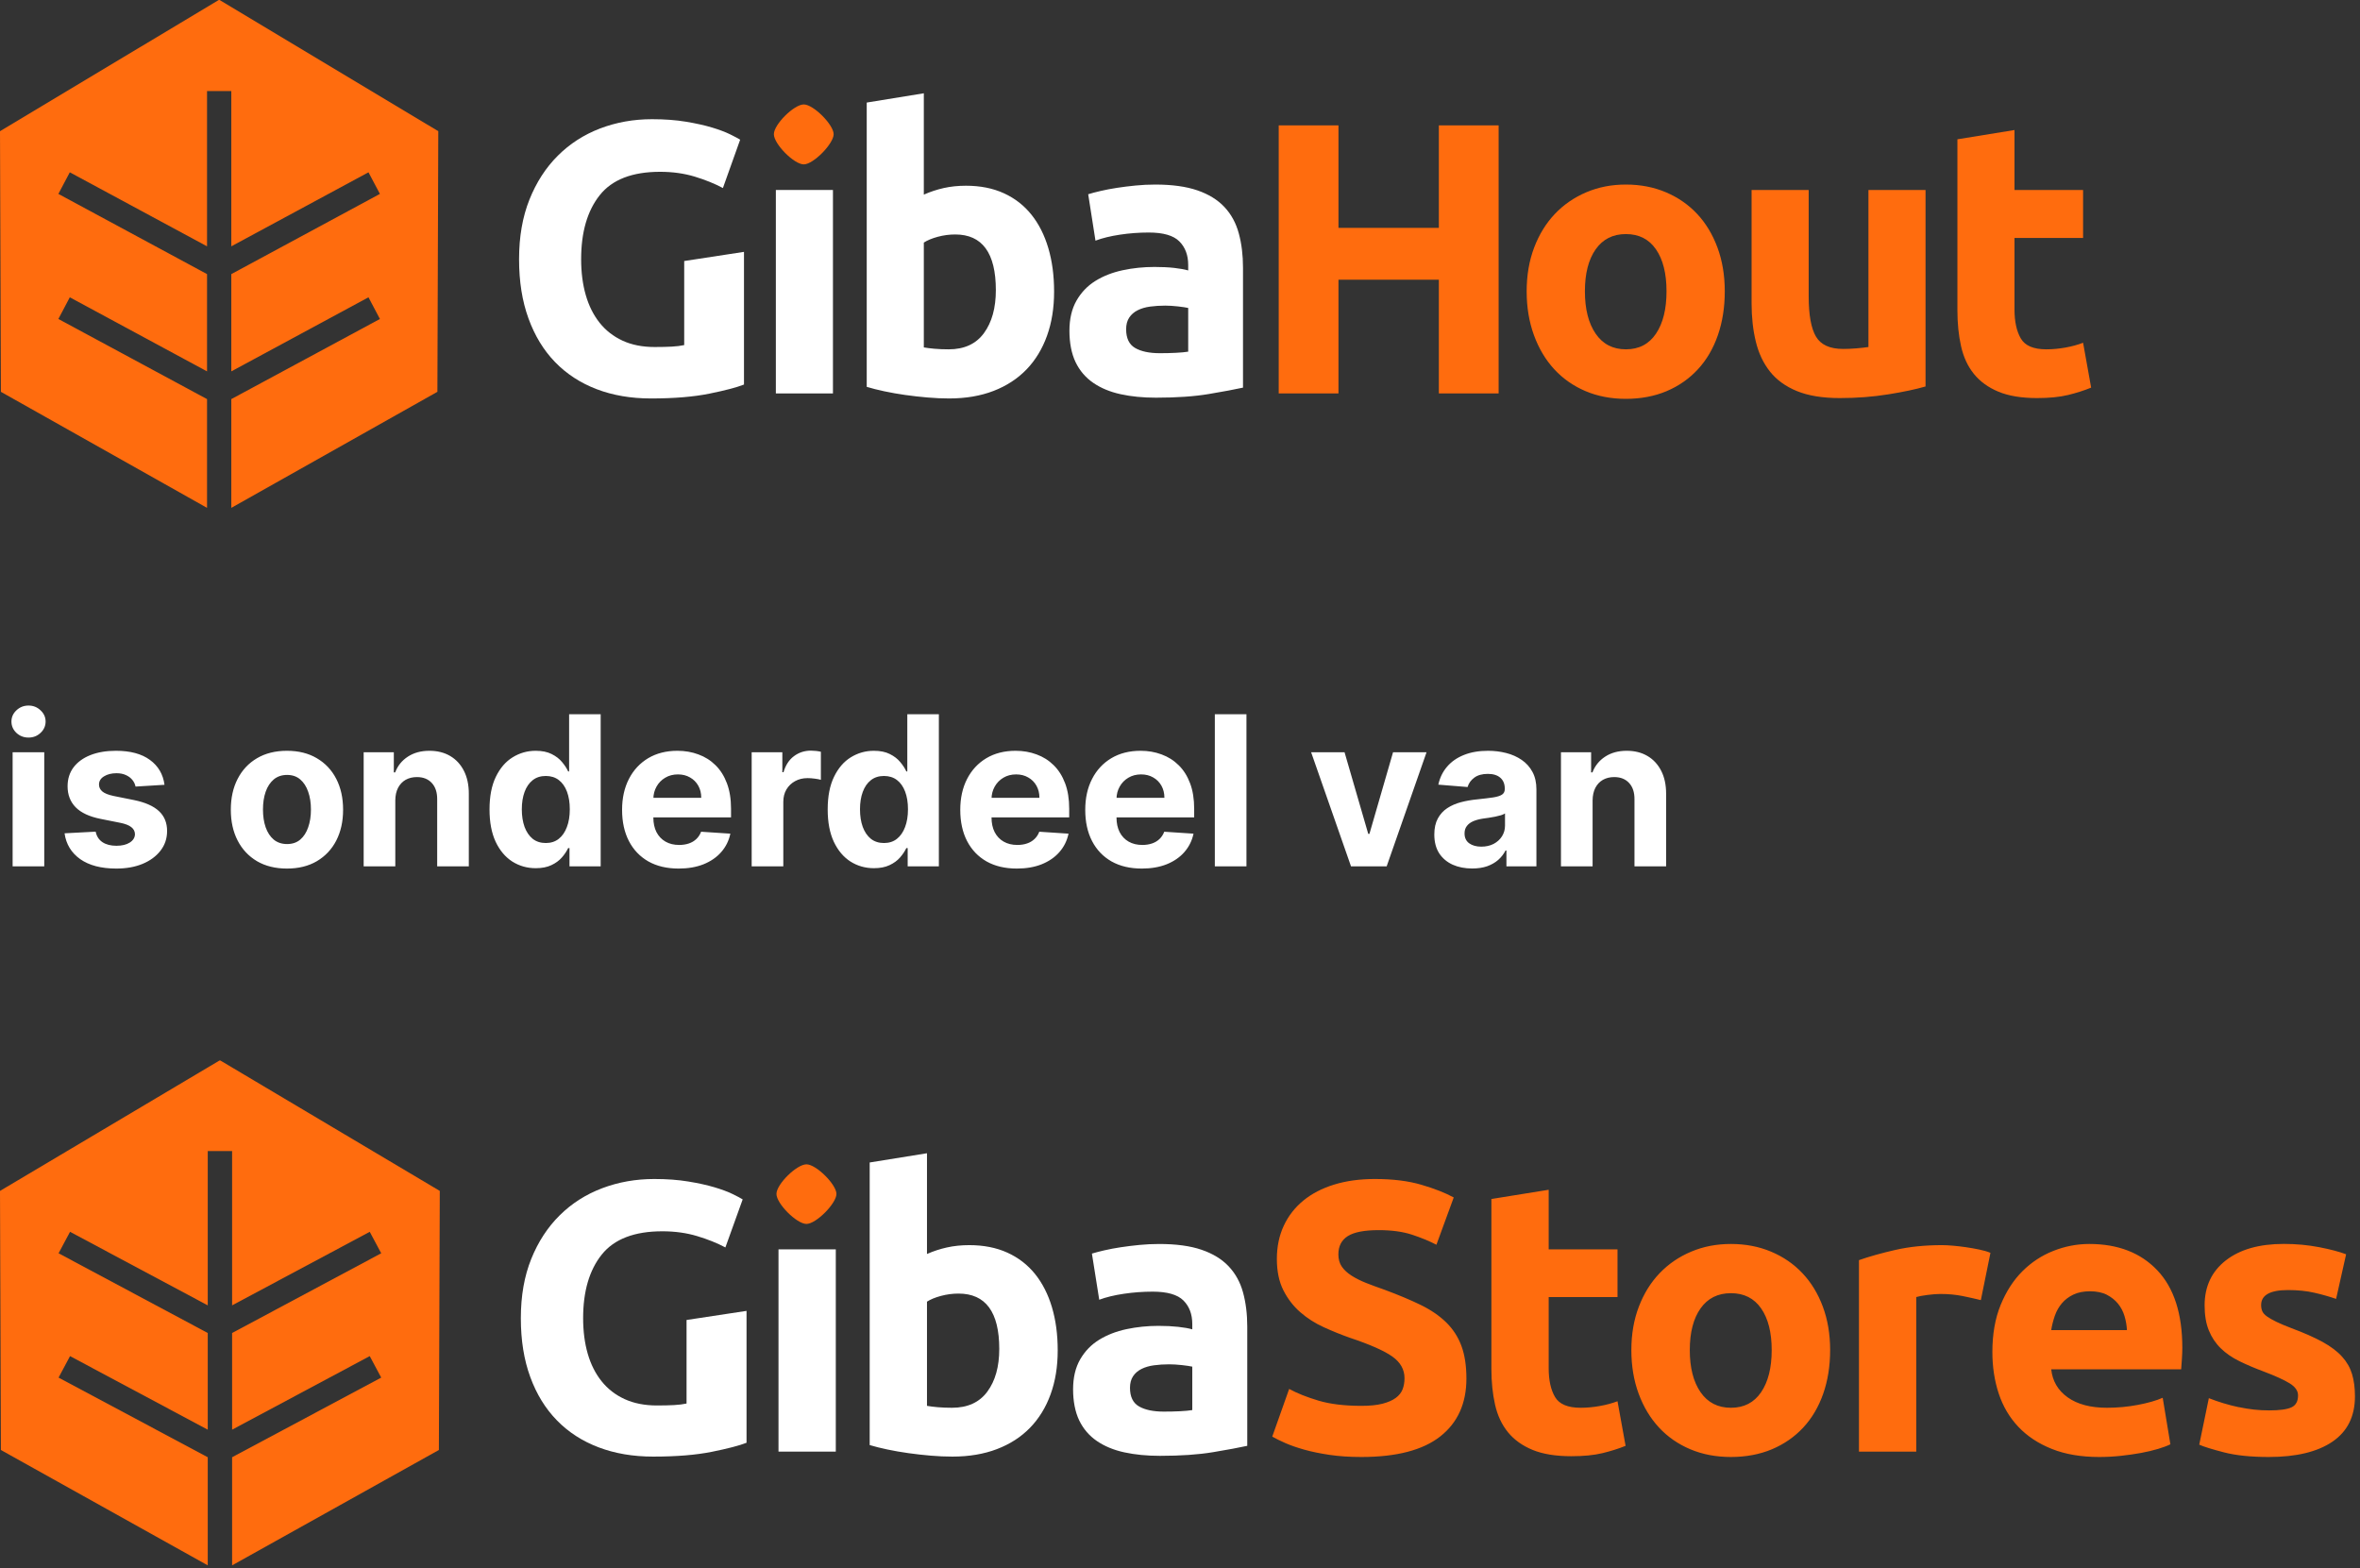 <svg width="158" height="105" viewBox="0 0 158 105" fill="none" xmlns="http://www.w3.org/2000/svg">
<rect x="0" y="0" width="158" height="105" fill="#333333" stroke="none"/>
<path d="M46.672 82.755C47.384 82.969 48.015 83.222 48.564 83.514L49.722 80.297C49.585 80.211 49.358 80.091 49.04 79.936C48.723 79.782 48.32 79.632 47.831 79.486C47.341 79.34 46.758 79.211 46.08 79.1C45.402 78.988 44.643 78.932 43.802 78.932C42.566 78.932 41.404 79.138 40.314 79.55C39.224 79.962 38.276 80.567 37.47 81.365C36.663 82.163 36.028 83.137 35.565 84.286C35.102 85.436 34.87 86.757 34.87 88.251C34.87 89.743 35.08 91.039 35.501 92.189C35.921 93.339 36.517 94.308 37.29 95.097C38.062 95.887 38.993 96.487 40.083 96.899C41.172 97.311 42.386 97.517 43.725 97.517C45.286 97.517 46.599 97.41 47.663 97.195C48.727 96.981 49.499 96.779 49.98 96.591V87.761L45.964 88.371V93.965C45.724 94.016 45.445 94.051 45.128 94.068C44.81 94.085 44.428 94.094 43.982 94.094C43.159 94.094 42.438 93.952 41.82 93.669C41.202 93.386 40.687 92.987 40.276 92.472C39.864 91.957 39.555 91.344 39.349 90.632C39.143 89.919 39.04 89.126 39.04 88.251C39.04 86.449 39.456 85.029 40.288 83.99C41.121 82.952 42.472 82.433 44.343 82.433C45.184 82.433 45.96 82.54 46.672 82.755Z" fill="white"/>
<path d="M14.754 71H14.694L0 79.73L0.06 97.075L13.909 104.798V97.56L3.921 92.228L4.689 90.79L13.909 95.715V89.242L3.921 83.905L4.689 82.468L13.909 87.392V77.062H15.539V87.392L24.754 82.468L25.522 83.905L15.539 89.242V95.715L24.754 90.79L25.522 92.228L15.539 97.56V104.798L29.383 97.075L29.443 79.73L14.754 71Z" fill="#FF6C0E"/>
<path d="M55.956 83.643H52.12V97.183H55.956V83.643Z" fill="white"/>
<path d="M53.991 81.94C53.339 81.94 51.983 80.584 51.983 79.932C51.983 79.28 53.339 77.95 53.991 77.95C54.643 77.95 55.999 79.301 55.999 79.932C55.999 80.563 54.643 81.94 53.991 81.94Z" fill="#FF6C0E"/>
<path d="M66.102 93.167C65.57 93.888 64.781 94.248 63.734 94.248C63.391 94.248 63.073 94.235 62.782 94.21C62.49 94.184 62.249 94.154 62.061 94.119V87.144C62.301 86.989 62.614 86.861 63 86.758C63.386 86.655 63.777 86.603 64.171 86.603C65.99 86.603 66.9 87.839 66.9 90.31C66.9 91.494 66.634 92.446 66.102 93.167ZM70.427 87.517C70.169 86.65 69.791 85.908 69.294 85.29C68.796 84.673 68.178 84.196 67.441 83.862C66.703 83.527 65.853 83.36 64.892 83.36C64.36 83.36 63.863 83.411 63.399 83.514C62.936 83.617 62.49 83.763 62.061 83.952V77.208L58.225 77.826V96.745C58.569 96.848 58.963 96.947 59.41 97.041C59.856 97.135 60.323 97.217 60.812 97.285C61.301 97.354 61.799 97.41 62.305 97.453C62.812 97.496 63.296 97.517 63.76 97.517C64.875 97.517 65.87 97.35 66.746 97.015C67.621 96.681 68.359 96.204 68.959 95.587C69.56 94.969 70.019 94.222 70.336 93.347C70.654 92.472 70.813 91.494 70.813 90.413C70.813 89.332 70.684 88.383 70.427 87.517ZM76.257 94.158C75.853 93.926 75.652 93.51 75.652 92.91C75.652 92.601 75.721 92.343 75.858 92.137C75.995 91.931 76.184 91.768 76.424 91.648C76.664 91.528 76.943 91.447 77.261 91.404C77.578 91.361 77.917 91.339 78.277 91.339C78.535 91.339 78.818 91.357 79.127 91.391C79.436 91.425 79.667 91.46 79.822 91.494V94.403C79.616 94.437 79.341 94.463 78.998 94.48C78.655 94.497 78.295 94.505 77.917 94.505C77.213 94.505 76.66 94.39 76.257 94.158ZM76.282 83.347C75.845 83.39 75.429 83.441 75.034 83.501C74.639 83.561 74.275 83.63 73.94 83.707C73.606 83.784 73.327 83.857 73.103 83.926L73.593 87.015C74.056 86.843 74.605 86.71 75.24 86.616C75.875 86.522 76.518 86.474 77.171 86.474C78.149 86.474 78.835 86.672 79.23 87.066C79.624 87.461 79.822 87.984 79.822 88.637V88.997C79.582 88.928 79.268 88.873 78.882 88.83C78.496 88.787 78.054 88.765 77.557 88.765C76.819 88.765 76.107 88.838 75.42 88.984C74.734 89.13 74.125 89.366 73.593 89.692C73.061 90.018 72.636 90.456 72.318 91.005C72.001 91.554 71.842 92.223 71.842 93.013C71.842 93.802 71.98 94.531 72.254 95.097C72.529 95.664 72.923 96.123 73.438 96.475C73.953 96.826 74.566 97.08 75.279 97.234C75.991 97.388 76.784 97.466 77.66 97.466C79.05 97.466 80.234 97.384 81.212 97.221C82.19 97.058 82.954 96.916 83.503 96.796V88.817C83.503 87.976 83.408 87.212 83.22 86.526C83.031 85.84 82.709 85.256 82.254 84.775C81.8 84.295 81.195 83.926 80.44 83.669C79.684 83.411 78.741 83.283 77.608 83.283C77.162 83.283 76.72 83.304 76.282 83.347Z" fill="white"/>
<path d="M88.278 93.772C87.497 93.54 86.841 93.278 86.308 92.987L85.176 96.179C85.416 96.316 85.712 96.462 86.064 96.616C86.416 96.771 86.836 96.916 87.325 97.054C87.814 97.191 88.376 97.307 89.011 97.401C89.646 97.496 90.358 97.543 91.148 97.543C93.499 97.543 95.258 97.084 96.425 96.166C97.591 95.248 98.175 93.956 98.175 92.292C98.175 91.434 98.063 90.704 97.84 90.104C97.617 89.503 97.278 88.98 96.824 88.534C96.369 88.088 95.798 87.697 95.112 87.362C94.425 87.028 93.619 86.689 92.692 86.346C92.246 86.191 91.838 86.041 91.469 85.895C91.101 85.749 90.775 85.586 90.491 85.406C90.208 85.226 89.989 85.024 89.835 84.801C89.68 84.578 89.603 84.304 89.603 83.978C89.603 83.428 89.814 83.021 90.234 82.755C90.654 82.489 91.345 82.356 92.306 82.356C93.164 82.356 93.898 82.455 94.507 82.652C95.116 82.849 95.669 83.077 96.167 83.334L97.326 80.168C96.759 79.859 96.038 79.576 95.163 79.319C94.288 79.061 93.25 78.932 92.049 78.932C91.036 78.932 90.127 79.057 89.32 79.306C88.514 79.554 87.827 79.91 87.261 80.374C86.695 80.837 86.257 81.399 85.948 82.06C85.639 82.721 85.485 83.463 85.485 84.286C85.485 85.11 85.631 85.809 85.922 86.384C86.214 86.959 86.592 87.448 87.055 87.852C87.518 88.255 88.042 88.589 88.625 88.855C89.209 89.121 89.792 89.357 90.376 89.563C91.714 90.009 92.658 90.426 93.207 90.812C93.756 91.198 94.031 91.683 94.031 92.266C94.031 92.541 93.988 92.789 93.902 93.013C93.816 93.236 93.662 93.429 93.439 93.592C93.216 93.755 92.92 93.883 92.551 93.978C92.182 94.072 91.714 94.119 91.148 94.119C90.015 94.119 89.058 94.004 88.278 93.772ZM99.848 91.648C99.848 92.523 99.93 93.321 100.093 94.042C100.256 94.763 100.543 95.376 100.955 95.883C101.367 96.389 101.916 96.784 102.602 97.067C103.289 97.35 104.155 97.491 105.202 97.491C106.026 97.491 106.721 97.423 107.287 97.285C107.853 97.148 108.368 96.985 108.832 96.796L108.291 93.811C107.931 93.948 107.532 94.055 107.094 94.132C106.657 94.21 106.232 94.248 105.82 94.248C104.962 94.248 104.391 94.008 104.108 93.527C103.825 93.047 103.683 92.403 103.683 91.597V86.835H108.291V83.643H103.683V79.653L99.848 80.271V91.648ZM122.037 87.478C121.711 86.603 121.256 85.857 120.672 85.239C120.089 84.621 119.39 84.141 118.574 83.797C117.759 83.454 116.863 83.282 115.885 83.282C114.906 83.282 114.036 83.454 113.22 83.797C112.405 84.141 111.702 84.621 111.11 85.239C110.518 85.857 110.054 86.603 109.72 87.478C109.385 88.353 109.218 89.323 109.218 90.387C109.218 91.451 109.381 92.425 109.707 93.308C110.033 94.192 110.488 94.947 111.071 95.574C111.654 96.2 112.354 96.685 113.169 97.028C113.984 97.371 114.889 97.543 115.885 97.543C116.88 97.543 117.811 97.371 118.626 97.028C119.441 96.685 120.14 96.2 120.724 95.574C121.307 94.947 121.753 94.192 122.062 93.308C122.371 92.425 122.526 91.451 122.526 90.387C122.526 89.323 122.363 88.353 122.037 87.478ZM117.905 93.206C117.433 93.901 116.76 94.248 115.885 94.248C115.009 94.248 114.332 93.901 113.851 93.206C113.371 92.511 113.13 91.571 113.13 90.387C113.13 89.203 113.371 88.272 113.851 87.594C114.332 86.916 115.009 86.577 115.885 86.577C116.76 86.577 117.433 86.916 117.905 87.594C118.377 88.272 118.613 89.203 118.613 90.387C118.613 91.571 118.377 92.511 117.905 93.206ZM133.259 83.875C133.054 83.789 132.805 83.716 132.513 83.656C132.221 83.596 131.93 83.544 131.638 83.501C131.346 83.458 131.054 83.424 130.763 83.398C130.471 83.373 130.222 83.36 130.016 83.36C128.866 83.36 127.824 83.467 126.889 83.681C125.953 83.896 125.143 84.123 124.456 84.364V97.183H128.292V86.835C128.463 86.783 128.716 86.736 129.051 86.693C129.386 86.65 129.673 86.629 129.913 86.629C130.445 86.629 130.943 86.676 131.406 86.77C131.869 86.865 132.273 86.955 132.616 87.041L133.259 83.875ZM133.813 93.296C134.096 94.154 134.534 94.896 135.126 95.522C135.718 96.149 136.464 96.642 137.365 97.002C138.266 97.363 139.326 97.543 140.544 97.543C141.025 97.543 141.505 97.517 141.986 97.466C142.466 97.414 142.917 97.35 143.337 97.273C143.757 97.195 144.139 97.105 144.482 97.002C144.826 96.899 145.1 96.796 145.306 96.693L144.791 93.579C144.362 93.768 143.809 93.926 143.131 94.055C142.453 94.184 141.763 94.248 141.059 94.248C139.961 94.248 139.085 94.016 138.433 93.553C137.781 93.09 137.412 92.463 137.327 91.674H146.027C146.044 91.468 146.061 91.232 146.078 90.966C146.096 90.7 146.104 90.456 146.104 90.233C146.104 87.95 145.546 86.221 144.431 85.046C143.316 83.87 141.797 83.282 139.875 83.282C139.051 83.282 138.249 83.437 137.468 83.746C136.687 84.055 135.997 84.51 135.396 85.11C134.795 85.711 134.311 86.462 133.942 87.362C133.573 88.263 133.388 89.314 133.388 90.516C133.388 91.511 133.53 92.438 133.813 93.296ZM137.327 89.049C137.378 88.722 137.46 88.401 137.571 88.083C137.683 87.766 137.841 87.487 138.047 87.247C138.253 87.006 138.511 86.813 138.819 86.667C139.128 86.522 139.497 86.449 139.926 86.449C140.355 86.449 140.746 86.526 141.046 86.68C141.346 86.835 141.595 87.032 141.793 87.272C141.99 87.513 142.136 87.787 142.23 88.096C142.325 88.405 142.38 88.722 142.397 89.049H137.327ZM149.888 94.21C149.202 94.064 148.532 93.862 147.88 93.605L147.237 96.719C147.546 96.856 148.099 97.028 148.897 97.234C149.695 97.44 150.695 97.543 151.896 97.543C153.732 97.543 155.152 97.2 156.156 96.517C157.16 95.831 157.662 94.823 157.662 93.484C157.662 92.918 157.597 92.425 157.469 91.996C157.34 91.567 157.117 91.176 156.799 90.825C156.482 90.473 156.049 90.147 155.499 89.842C154.95 89.542 154.255 89.233 153.414 88.92C153.003 88.765 152.664 88.62 152.398 88.491C152.132 88.362 151.922 88.242 151.767 88.13C151.613 88.019 151.51 87.903 151.458 87.783C151.407 87.663 151.381 87.525 151.381 87.371C151.381 86.702 151.982 86.367 153.183 86.367C153.835 86.367 154.423 86.427 154.946 86.547C155.469 86.667 155.954 86.805 156.4 86.959L157.07 83.973C156.623 83.802 156.023 83.643 155.268 83.497C154.513 83.351 153.723 83.278 152.9 83.278C151.252 83.278 149.957 83.647 149.013 84.385C148.069 85.123 147.597 86.127 147.597 87.397C147.597 88.049 147.691 88.607 147.88 89.07C148.069 89.533 148.335 89.932 148.678 90.267C149.021 90.602 149.438 90.889 149.927 91.129C150.416 91.369 150.961 91.601 151.561 91.824C152.333 92.116 152.908 92.378 153.286 92.609C153.663 92.841 153.852 93.111 153.852 93.42C153.852 93.815 153.706 94.081 153.414 94.218C153.123 94.355 152.625 94.424 151.921 94.424C151.218 94.424 150.574 94.351 149.888 94.205V94.21Z" fill="#FF6C0E"/>
<g clip-path="url(#clip0_2_192)">
<path d="M96.33 15.256H89.609V8.394H85.608V26.339H89.609V18.726H96.33V26.339H100.332V8.394H96.33V15.256Z" fill="#FF6C0E"/>
<path d="M46.513 11.825C47.222 12.041 47.851 12.296 48.398 12.589L49.553 9.352C49.416 9.266 49.189 9.145 48.873 8.99C48.556 8.835 48.154 8.683 47.667 8.537C47.18 8.39 46.598 8.261 45.923 8.148C45.247 8.036 44.49 7.98 43.653 7.98C42.421 7.98 41.263 8.187 40.176 8.601C39.091 9.016 38.146 9.624 37.342 10.427C36.538 11.23 35.905 12.21 35.444 13.366C34.982 14.523 34.751 15.852 34.751 17.354C34.751 18.856 34.961 20.159 35.38 21.316C35.798 22.473 36.393 23.448 37.162 24.242C37.932 25.036 38.86 25.64 39.946 26.055C41.032 26.469 42.242 26.676 43.575 26.676C45.132 26.676 46.44 26.568 47.5 26.352C48.561 26.137 49.33 25.934 49.809 25.744V16.862L45.807 17.475V23.103C45.568 23.154 45.29 23.189 44.974 23.206C44.657 23.223 44.277 23.232 43.832 23.232C43.011 23.232 42.293 23.09 41.677 22.805C41.062 22.52 40.548 22.119 40.138 21.601C39.728 21.083 39.42 20.466 39.215 19.749C39.009 19.033 38.907 18.234 38.907 17.354C38.907 15.541 39.321 14.113 40.151 13.068C40.98 12.024 42.327 11.502 44.191 11.502C45.029 11.502 45.803 11.61 46.513 11.825Z" fill="white"/>
<path d="M14.703 0H14.643L0 8.783L0.06 26.232L13.861 34V26.719L3.908 21.355L4.673 19.904L13.861 24.863V18.351L3.908 12.982L4.673 11.536L13.861 16.491V6.098H15.486V16.491L24.669 11.536L25.435 12.982L15.486 18.351V24.863L24.669 19.904L25.435 21.355L15.486 26.719V34L29.283 26.232L29.343 8.783L14.703 0Z" fill="#FF6C0E"/>
<path d="M65.876 22.3C65.346 23.025 64.559 23.387 63.516 23.387C63.174 23.387 62.858 23.375 62.567 23.349C62.276 23.323 62.037 23.293 61.849 23.258V16.24C62.088 16.085 62.4 15.956 62.785 15.852C63.17 15.748 63.559 15.697 63.952 15.697C65.765 15.697 66.671 16.94 66.671 19.425C66.671 20.617 66.406 21.575 65.876 22.3ZM70.186 16.616C69.929 15.744 69.553 14.998 69.057 14.376C68.561 13.755 67.946 13.275 67.21 12.939C66.475 12.602 65.628 12.434 64.671 12.434C64.141 12.434 63.645 12.486 63.183 12.589C62.721 12.693 62.276 12.84 61.849 13.03V6.245L58.027 6.866V25.899C58.369 26.003 58.762 26.102 59.207 26.197C59.651 26.292 60.117 26.374 60.605 26.443C61.092 26.512 61.588 26.568 62.093 26.611C62.597 26.654 63.08 26.676 63.542 26.676C64.653 26.676 65.645 26.508 66.518 26.171C67.39 25.834 68.125 25.355 68.724 24.734C69.322 24.113 69.78 23.361 70.096 22.481C70.413 21.601 70.571 20.617 70.571 19.529C70.571 18.442 70.442 17.488 70.186 16.616ZM75.996 23.297C75.594 23.064 75.394 22.645 75.394 22.041C75.394 21.73 75.462 21.471 75.599 21.264C75.736 21.057 75.924 20.893 76.163 20.772C76.403 20.651 76.68 20.569 76.997 20.526C77.313 20.483 77.651 20.461 78.01 20.461C78.267 20.461 78.549 20.479 78.857 20.513C79.164 20.548 79.395 20.582 79.549 20.617V23.543C79.344 23.577 79.07 23.603 78.728 23.62C78.386 23.638 78.027 23.646 77.651 23.646C76.95 23.646 76.398 23.53 75.996 23.297ZM76.022 12.421C75.586 12.464 75.171 12.516 74.778 12.576C74.385 12.637 74.021 12.706 73.688 12.784C73.354 12.861 73.076 12.934 72.854 13.004L73.341 16.111C73.803 15.938 74.35 15.805 74.983 15.71C75.616 15.615 76.257 15.567 76.907 15.567C77.882 15.567 78.566 15.766 78.959 16.163C79.353 16.56 79.549 17.086 79.549 17.742V18.105C79.31 18.036 78.998 17.98 78.613 17.936C78.228 17.893 77.788 17.872 77.292 17.872C76.556 17.872 75.847 17.945 75.163 18.092C74.478 18.239 73.871 18.476 73.341 18.804C72.811 19.132 72.388 19.572 72.071 20.125C71.755 20.677 71.597 21.35 71.597 22.145C71.597 22.939 71.734 23.672 72.007 24.242C72.281 24.812 72.674 25.273 73.187 25.627C73.7 25.981 74.312 26.236 75.022 26.391C75.731 26.547 76.522 26.624 77.394 26.624C78.78 26.624 79.96 26.542 80.934 26.378C81.909 26.214 82.67 26.072 83.218 25.951V17.924C83.218 17.078 83.124 16.309 82.935 15.619C82.747 14.928 82.427 14.341 81.973 13.858C81.52 13.375 80.917 13.004 80.165 12.745C79.412 12.486 78.472 12.356 77.343 12.356C76.898 12.356 76.458 12.378 76.022 12.421Z" fill="white"/>
<path d="M53.811 11.005C53.161 11.005 51.81 9.641 51.81 8.985C51.81 8.329 53.161 6.992 53.811 6.992C54.461 6.992 55.812 8.355 55.812 8.985C55.812 9.616 54.461 11.005 53.811 11.005Z" fill="#FF6C0E"/>
<path d="M55.765 12.719H51.943V26.34H55.765V12.719Z" fill="white"/>
<path d="M114.984 16.577C114.659 15.697 114.206 14.946 113.625 14.324C113.043 13.703 112.346 13.219 111.534 12.874C110.722 12.529 109.828 12.356 108.853 12.356C107.878 12.356 107.011 12.529 106.198 12.874C105.386 13.219 104.685 13.703 104.095 14.324C103.505 14.946 103.043 15.697 102.709 16.577C102.376 17.457 102.209 18.433 102.209 19.503C102.209 20.573 102.372 21.553 102.697 22.442C103.022 23.331 103.475 24.091 104.056 24.721C104.638 25.351 105.335 25.839 106.147 26.184C106.959 26.529 107.861 26.702 108.853 26.702C109.845 26.702 110.773 26.529 111.585 26.184C112.398 25.839 113.094 25.351 113.676 24.721C114.257 24.091 114.702 23.331 115.01 22.442C115.318 21.553 115.472 20.573 115.472 19.503C115.472 18.433 115.309 17.457 114.984 16.577ZM110.867 22.339C110.397 23.038 109.725 23.387 108.853 23.387C107.981 23.387 107.306 23.038 106.827 22.339C106.348 21.64 106.108 20.694 106.108 19.503C106.108 18.312 106.348 17.375 106.827 16.694C107.306 16.012 107.981 15.671 108.853 15.671C109.725 15.671 110.397 16.012 110.867 16.694C111.337 17.375 111.572 18.312 111.572 19.503C111.572 20.694 111.337 21.64 110.867 22.339ZM128.914 12.719H125.091V23.232C124.852 23.267 124.578 23.297 124.271 23.323C123.963 23.349 123.672 23.361 123.398 23.361C122.509 23.361 121.902 23.085 121.577 22.533C121.252 21.98 121.09 21.083 121.09 19.84V12.719H117.267V20.306C117.267 21.238 117.361 22.093 117.55 22.869C117.738 23.646 118.054 24.315 118.499 24.876C118.943 25.437 119.546 25.873 120.307 26.184C121.068 26.495 122.022 26.65 123.167 26.65C124.313 26.65 125.374 26.568 126.4 26.404C127.426 26.24 128.264 26.063 128.914 25.873V12.719Z" fill="#FF6C0E"/>
<path d="M131.047 20.772C131.047 21.652 131.128 22.455 131.291 23.18C131.453 23.905 131.74 24.522 132.15 25.032C132.561 25.541 133.108 25.938 133.792 26.223C134.476 26.508 135.34 26.65 136.383 26.65C137.204 26.65 137.896 26.581 138.461 26.443C139.025 26.305 139.538 26.141 140 25.951L139.461 22.947C139.102 23.085 138.705 23.193 138.268 23.271C137.832 23.349 137.409 23.387 136.999 23.387C136.144 23.387 135.575 23.146 135.293 22.662C135.011 22.179 134.869 21.532 134.869 20.72V15.93H139.461V12.719H134.869V8.705L131.047 9.326V20.772Z" fill="#FF6C0E"/>
</g>
<path d="M0.845 58V50.364H2.963V58H0.845ZM1.909 49.379C1.594 49.379 1.324 49.275 1.099 49.066C0.877 48.854 0.766 48.6 0.766 48.305C0.766 48.014 0.877 47.764 1.099 47.555C1.324 47.343 1.594 47.236 1.909 47.236C2.224 47.236 2.492 47.343 2.714 47.555C2.94 47.764 3.053 48.014 3.053 48.305C3.053 48.6 2.94 48.854 2.714 49.066C2.492 49.275 2.224 49.379 1.909 49.379ZM11.013 52.541L9.074 52.66C9.041 52.495 8.97 52.346 8.861 52.213C8.751 52.077 8.607 51.969 8.428 51.89C8.252 51.807 8.042 51.766 7.797 51.766C7.469 51.766 7.192 51.835 6.966 51.974C6.741 52.11 6.628 52.293 6.628 52.521C6.628 52.704 6.701 52.858 6.847 52.984C6.993 53.11 7.243 53.211 7.598 53.287L8.98 53.565C9.722 53.718 10.276 53.963 10.64 54.301C11.005 54.639 11.187 55.083 11.187 55.633C11.187 56.134 11.04 56.573 10.745 56.951C10.453 57.329 10.052 57.624 9.542 57.836C9.035 58.045 8.45 58.149 7.787 58.149C6.776 58.149 5.97 57.939 5.371 57.518C4.774 57.093 4.424 56.517 4.322 55.788L6.405 55.678C6.468 55.986 6.62 56.222 6.862 56.384C7.104 56.543 7.414 56.623 7.792 56.623C8.163 56.623 8.461 56.552 8.687 56.409C8.915 56.263 9.031 56.076 9.035 55.847C9.031 55.655 8.95 55.498 8.791 55.375C8.632 55.249 8.387 55.153 8.055 55.087L6.733 54.823C5.987 54.674 5.432 54.416 5.067 54.048C4.706 53.68 4.525 53.211 4.525 52.641C4.525 52.15 4.658 51.727 4.923 51.373C5.192 51.018 5.568 50.745 6.052 50.553C6.539 50.36 7.109 50.264 7.762 50.264C8.726 50.264 9.485 50.468 10.039 50.876C10.596 51.283 10.921 51.839 11.013 52.541ZM19.212 58.149C18.439 58.149 17.771 57.985 17.208 57.657C16.648 57.325 16.215 56.865 15.91 56.275C15.605 55.682 15.453 54.994 15.453 54.212C15.453 53.423 15.605 52.733 15.91 52.144C16.215 51.55 16.648 51.09 17.208 50.761C17.771 50.43 18.439 50.264 19.212 50.264C19.984 50.264 20.65 50.43 21.21 50.761C21.773 51.09 22.208 51.55 22.513 52.144C22.817 52.733 22.97 53.423 22.97 54.212C22.97 54.994 22.817 55.682 22.513 56.275C22.208 56.865 21.773 57.325 21.21 57.657C20.65 57.985 19.984 58.149 19.212 58.149ZM19.221 56.508C19.573 56.508 19.866 56.409 20.101 56.21C20.337 56.008 20.514 55.733 20.633 55.385C20.756 55.037 20.817 54.641 20.817 54.197C20.817 53.753 20.756 53.356 20.633 53.008C20.514 52.66 20.337 52.385 20.101 52.183C19.866 51.981 19.573 51.88 19.221 51.88C18.867 51.88 18.569 51.981 18.326 52.183C18.088 52.385 17.907 52.66 17.785 53.008C17.665 53.356 17.606 53.753 17.606 54.197C17.606 54.641 17.665 55.037 17.785 55.385C17.907 55.733 18.088 56.008 18.326 56.21C18.569 56.409 18.867 56.508 19.221 56.508ZM26.465 53.585V58H24.347V50.364H26.366V51.711H26.455C26.624 51.267 26.907 50.916 27.305 50.657C27.703 50.395 28.185 50.264 28.752 50.264C29.282 50.264 29.745 50.38 30.139 50.612C30.533 50.844 30.84 51.176 31.059 51.606C31.277 52.034 31.387 52.544 31.387 53.138V58H29.269V53.516C29.272 53.048 29.153 52.684 28.911 52.422C28.669 52.157 28.336 52.024 27.912 52.024C27.627 52.024 27.375 52.086 27.156 52.208C26.941 52.331 26.772 52.51 26.649 52.745C26.53 52.977 26.468 53.257 26.465 53.585ZM35.87 58.124C35.29 58.124 34.765 57.975 34.294 57.677C33.827 57.375 33.456 56.933 33.18 56.349C32.909 55.763 32.773 55.044 32.773 54.192C32.773 53.317 32.914 52.589 33.195 52.009C33.477 51.426 33.852 50.99 34.319 50.702C34.789 50.41 35.305 50.264 35.865 50.264C36.293 50.264 36.649 50.337 36.934 50.483C37.222 50.626 37.454 50.804 37.63 51.02C37.809 51.232 37.945 51.441 38.038 51.646H38.102V47.818H40.215V58H38.127V56.777H38.038C37.938 56.989 37.797 57.2 37.615 57.408C37.436 57.614 37.202 57.785 36.914 57.92C36.629 58.056 36.281 58.124 35.87 58.124ZM36.541 56.439C36.883 56.439 37.171 56.346 37.406 56.16C37.645 55.972 37.827 55.708 37.953 55.37C38.082 55.032 38.147 54.636 38.147 54.182C38.147 53.728 38.084 53.333 37.958 52.999C37.832 52.664 37.65 52.405 37.411 52.223C37.173 52.041 36.883 51.95 36.541 51.95C36.193 51.95 35.9 52.044 35.661 52.233C35.423 52.422 35.242 52.684 35.119 53.019C34.997 53.353 34.935 53.741 34.935 54.182C34.935 54.626 34.997 55.019 35.119 55.36C35.245 55.698 35.426 55.963 35.661 56.156C35.9 56.344 36.193 56.439 36.541 56.439ZM45.437 58.149C44.651 58.149 43.975 57.99 43.408 57.672C42.845 57.35 42.411 56.896 42.106 56.31C41.801 55.72 41.648 55.022 41.648 54.217C41.648 53.431 41.801 52.742 42.106 52.148C42.411 51.555 42.84 51.093 43.393 50.761C43.95 50.43 44.603 50.264 45.352 50.264C45.856 50.264 46.325 50.345 46.759 50.508C47.197 50.667 47.578 50.907 47.903 51.229C48.231 51.55 48.486 51.955 48.668 52.442C48.85 52.926 48.942 53.492 48.942 54.142V54.724H42.493V53.411H46.948C46.948 53.106 46.882 52.836 46.749 52.601C46.617 52.365 46.433 52.182 46.197 52.049C45.965 51.913 45.695 51.845 45.387 51.845C45.065 51.845 44.78 51.92 44.532 52.069C44.286 52.215 44.094 52.412 43.955 52.66C43.816 52.906 43.745 53.179 43.741 53.481V54.729C43.741 55.106 43.811 55.433 43.95 55.708C44.093 55.983 44.293 56.195 44.552 56.344C44.81 56.494 45.117 56.568 45.471 56.568C45.707 56.568 45.922 56.535 46.118 56.469C46.313 56.403 46.481 56.303 46.62 56.17C46.759 56.038 46.865 55.876 46.938 55.683L48.897 55.812C48.797 56.283 48.594 56.694 48.285 57.045C47.98 57.394 47.586 57.665 47.102 57.861C46.621 58.053 46.066 58.149 45.437 58.149ZM50.324 58V50.364H52.377V51.696H52.456C52.596 51.222 52.829 50.864 53.157 50.622C53.486 50.377 53.864 50.254 54.291 50.254C54.397 50.254 54.511 50.261 54.634 50.274C54.757 50.287 54.864 50.306 54.957 50.329V52.208C54.858 52.178 54.72 52.152 54.545 52.129C54.369 52.105 54.208 52.094 54.062 52.094C53.751 52.094 53.472 52.162 53.227 52.298C52.985 52.43 52.793 52.616 52.65 52.854C52.511 53.093 52.442 53.368 52.442 53.68V58H50.324ZM58.511 58.124C57.931 58.124 57.405 57.975 56.935 57.677C56.467 57.375 56.096 56.933 55.821 56.349C55.549 55.763 55.413 55.044 55.413 54.192C55.413 53.317 55.554 52.589 55.836 52.009C56.118 51.426 56.492 50.99 56.959 50.702C57.43 50.41 57.946 50.264 58.506 50.264C58.933 50.264 59.289 50.337 59.575 50.483C59.863 50.626 60.095 50.804 60.271 51.02C60.45 51.232 60.586 51.441 60.678 51.646H60.743V47.818H62.856V58H60.768V56.777H60.678C60.579 56.989 60.438 57.2 60.256 57.408C60.077 57.614 59.843 57.785 59.555 57.92C59.27 58.056 58.922 58.124 58.511 58.124ZM59.182 56.439C59.523 56.439 59.812 56.346 60.047 56.16C60.285 55.972 60.468 55.708 60.594 55.37C60.723 55.032 60.788 54.636 60.788 54.182C60.788 53.728 60.725 53.333 60.599 52.999C60.473 52.664 60.291 52.405 60.052 52.223C59.813 52.041 59.523 51.95 59.182 51.95C58.834 51.95 58.541 52.044 58.302 52.233C58.063 52.422 57.883 52.684 57.76 53.019C57.637 53.353 57.576 53.741 57.576 54.182C57.576 54.626 57.637 55.019 57.76 55.36C57.886 55.698 58.066 55.963 58.302 56.156C58.541 56.344 58.834 56.439 59.182 56.439ZM68.077 58.149C67.292 58.149 66.616 57.99 66.049 57.672C65.485 57.35 65.051 56.896 64.746 56.31C64.441 55.72 64.289 55.022 64.289 54.217C64.289 53.431 64.441 52.742 64.746 52.148C65.051 51.555 65.48 51.093 66.034 50.761C66.591 50.43 67.244 50.264 67.993 50.264C68.496 50.264 68.966 50.345 69.4 50.508C69.837 50.667 70.218 50.907 70.543 51.229C70.871 51.55 71.126 51.955 71.309 52.442C71.491 52.926 71.582 53.492 71.582 54.142V54.724H65.134V53.411H69.589C69.589 53.106 69.522 52.836 69.39 52.601C69.257 52.365 69.073 52.182 68.838 52.049C68.606 51.913 68.336 51.845 68.028 51.845C67.706 51.845 67.421 51.92 67.172 52.069C66.927 52.215 66.735 52.412 66.596 52.66C66.457 52.906 66.385 53.179 66.382 53.481V54.729C66.382 55.106 66.451 55.433 66.591 55.708C66.733 55.983 66.934 56.195 67.192 56.344C67.451 56.494 67.757 56.568 68.112 56.568C68.347 56.568 68.563 56.535 68.758 56.469C68.954 56.403 69.121 56.303 69.26 56.17C69.4 56.038 69.506 55.876 69.579 55.683L71.537 55.812C71.438 56.283 71.234 56.694 70.926 57.045C70.621 57.394 70.227 57.665 69.743 57.861C69.262 58.053 68.707 58.149 68.077 58.149ZM76.444 58.149C75.659 58.149 74.983 57.99 74.416 57.672C73.853 57.35 73.418 56.896 73.114 56.31C72.808 55.72 72.656 55.022 72.656 54.217C72.656 53.431 72.808 52.742 73.114 52.148C73.418 51.555 73.848 51.093 74.401 50.761C74.958 50.43 75.611 50.264 76.36 50.264C76.864 50.264 77.333 50.345 77.767 50.508C78.204 50.667 78.585 50.907 78.91 51.229C79.239 51.55 79.494 51.955 79.676 52.442C79.858 52.926 79.949 53.492 79.949 54.142V54.724H73.501V53.411H77.956C77.956 53.106 77.889 52.836 77.757 52.601C77.624 52.365 77.44 52.182 77.205 52.049C76.973 51.913 76.703 51.845 76.395 51.845C76.073 51.845 75.788 51.92 75.54 52.069C75.294 52.215 75.102 52.412 74.963 52.66C74.824 52.906 74.752 53.179 74.749 53.481V54.729C74.749 55.106 74.819 55.433 74.958 55.708C75.1 55.983 75.301 56.195 75.559 56.344C75.818 56.494 76.125 56.568 76.479 56.568C76.715 56.568 76.93 56.535 77.126 56.469C77.321 56.403 77.489 56.303 77.628 56.17C77.767 56.038 77.873 55.876 77.946 55.683L79.905 55.812C79.805 56.283 79.601 56.694 79.293 57.045C78.988 57.394 78.594 57.665 78.11 57.861C77.629 58.053 77.074 58.149 76.444 58.149ZM83.449 47.818V58H81.332V47.818H83.449ZM95.505 50.364L92.836 58H90.449L87.78 50.364H90.017L91.603 55.827H91.682L93.263 50.364H95.505ZM98.562 58.144C98.075 58.144 97.64 58.06 97.259 57.891C96.878 57.718 96.576 57.465 96.354 57.13C96.136 56.792 96.026 56.371 96.026 55.867C96.026 55.443 96.104 55.087 96.26 54.798C96.416 54.51 96.628 54.278 96.896 54.102C97.165 53.927 97.47 53.794 97.811 53.705C98.156 53.615 98.517 53.552 98.895 53.516C99.339 53.469 99.697 53.426 99.969 53.386C100.241 53.343 100.438 53.28 100.56 53.197C100.683 53.115 100.744 52.992 100.744 52.83V52.8C100.744 52.485 100.645 52.241 100.446 52.069C100.25 51.897 99.972 51.81 99.611 51.81C99.23 51.81 98.926 51.895 98.701 52.064C98.476 52.23 98.326 52.438 98.254 52.69L96.295 52.531C96.394 52.067 96.59 51.666 96.881 51.328C97.173 50.987 97.549 50.725 98.01 50.543C98.474 50.357 99.011 50.264 99.621 50.264C100.045 50.264 100.451 50.314 100.839 50.413C101.23 50.513 101.576 50.667 101.878 50.876C102.183 51.084 102.423 51.353 102.599 51.681C102.774 52.006 102.862 52.395 102.862 52.849V58H100.854V56.941H100.794C100.671 57.18 100.507 57.39 100.302 57.572C100.096 57.751 99.849 57.892 99.561 57.995C99.273 58.094 98.94 58.144 98.562 58.144ZM99.168 56.682C99.48 56.682 99.755 56.621 99.994 56.499C100.232 56.373 100.42 56.204 100.555 55.992C100.691 55.779 100.759 55.539 100.759 55.271V54.46C100.693 54.503 100.602 54.543 100.486 54.58C100.373 54.613 100.246 54.644 100.103 54.674C99.96 54.7 99.818 54.725 99.675 54.749C99.533 54.769 99.404 54.787 99.288 54.803C99.039 54.84 98.822 54.898 98.636 54.977C98.451 55.057 98.307 55.164 98.204 55.3C98.101 55.433 98.05 55.599 98.05 55.798C98.05 56.086 98.154 56.306 98.363 56.459C98.575 56.608 98.844 56.682 99.168 56.682ZM106.623 53.585V58H104.505V50.364H106.524V51.711H106.613C106.782 51.267 107.066 50.916 107.463 50.657C107.861 50.395 108.343 50.264 108.91 50.264C109.44 50.264 109.903 50.38 110.297 50.612C110.692 50.844 110.998 51.176 111.217 51.606C111.436 52.034 111.545 52.544 111.545 53.138V58H109.427V53.516C109.431 53.048 109.311 52.684 109.069 52.422C108.827 52.157 108.494 52.024 108.07 52.024C107.785 52.024 107.533 52.086 107.314 52.208C107.099 52.331 106.93 52.51 106.807 52.745C106.688 52.977 106.627 53.257 106.623 53.585Z" fill="white"/>
<defs>
<clipPath id="clip0_2_192">
<rect width="140" height="34" fill="white"/>
</clipPath>
</defs>
</svg>

